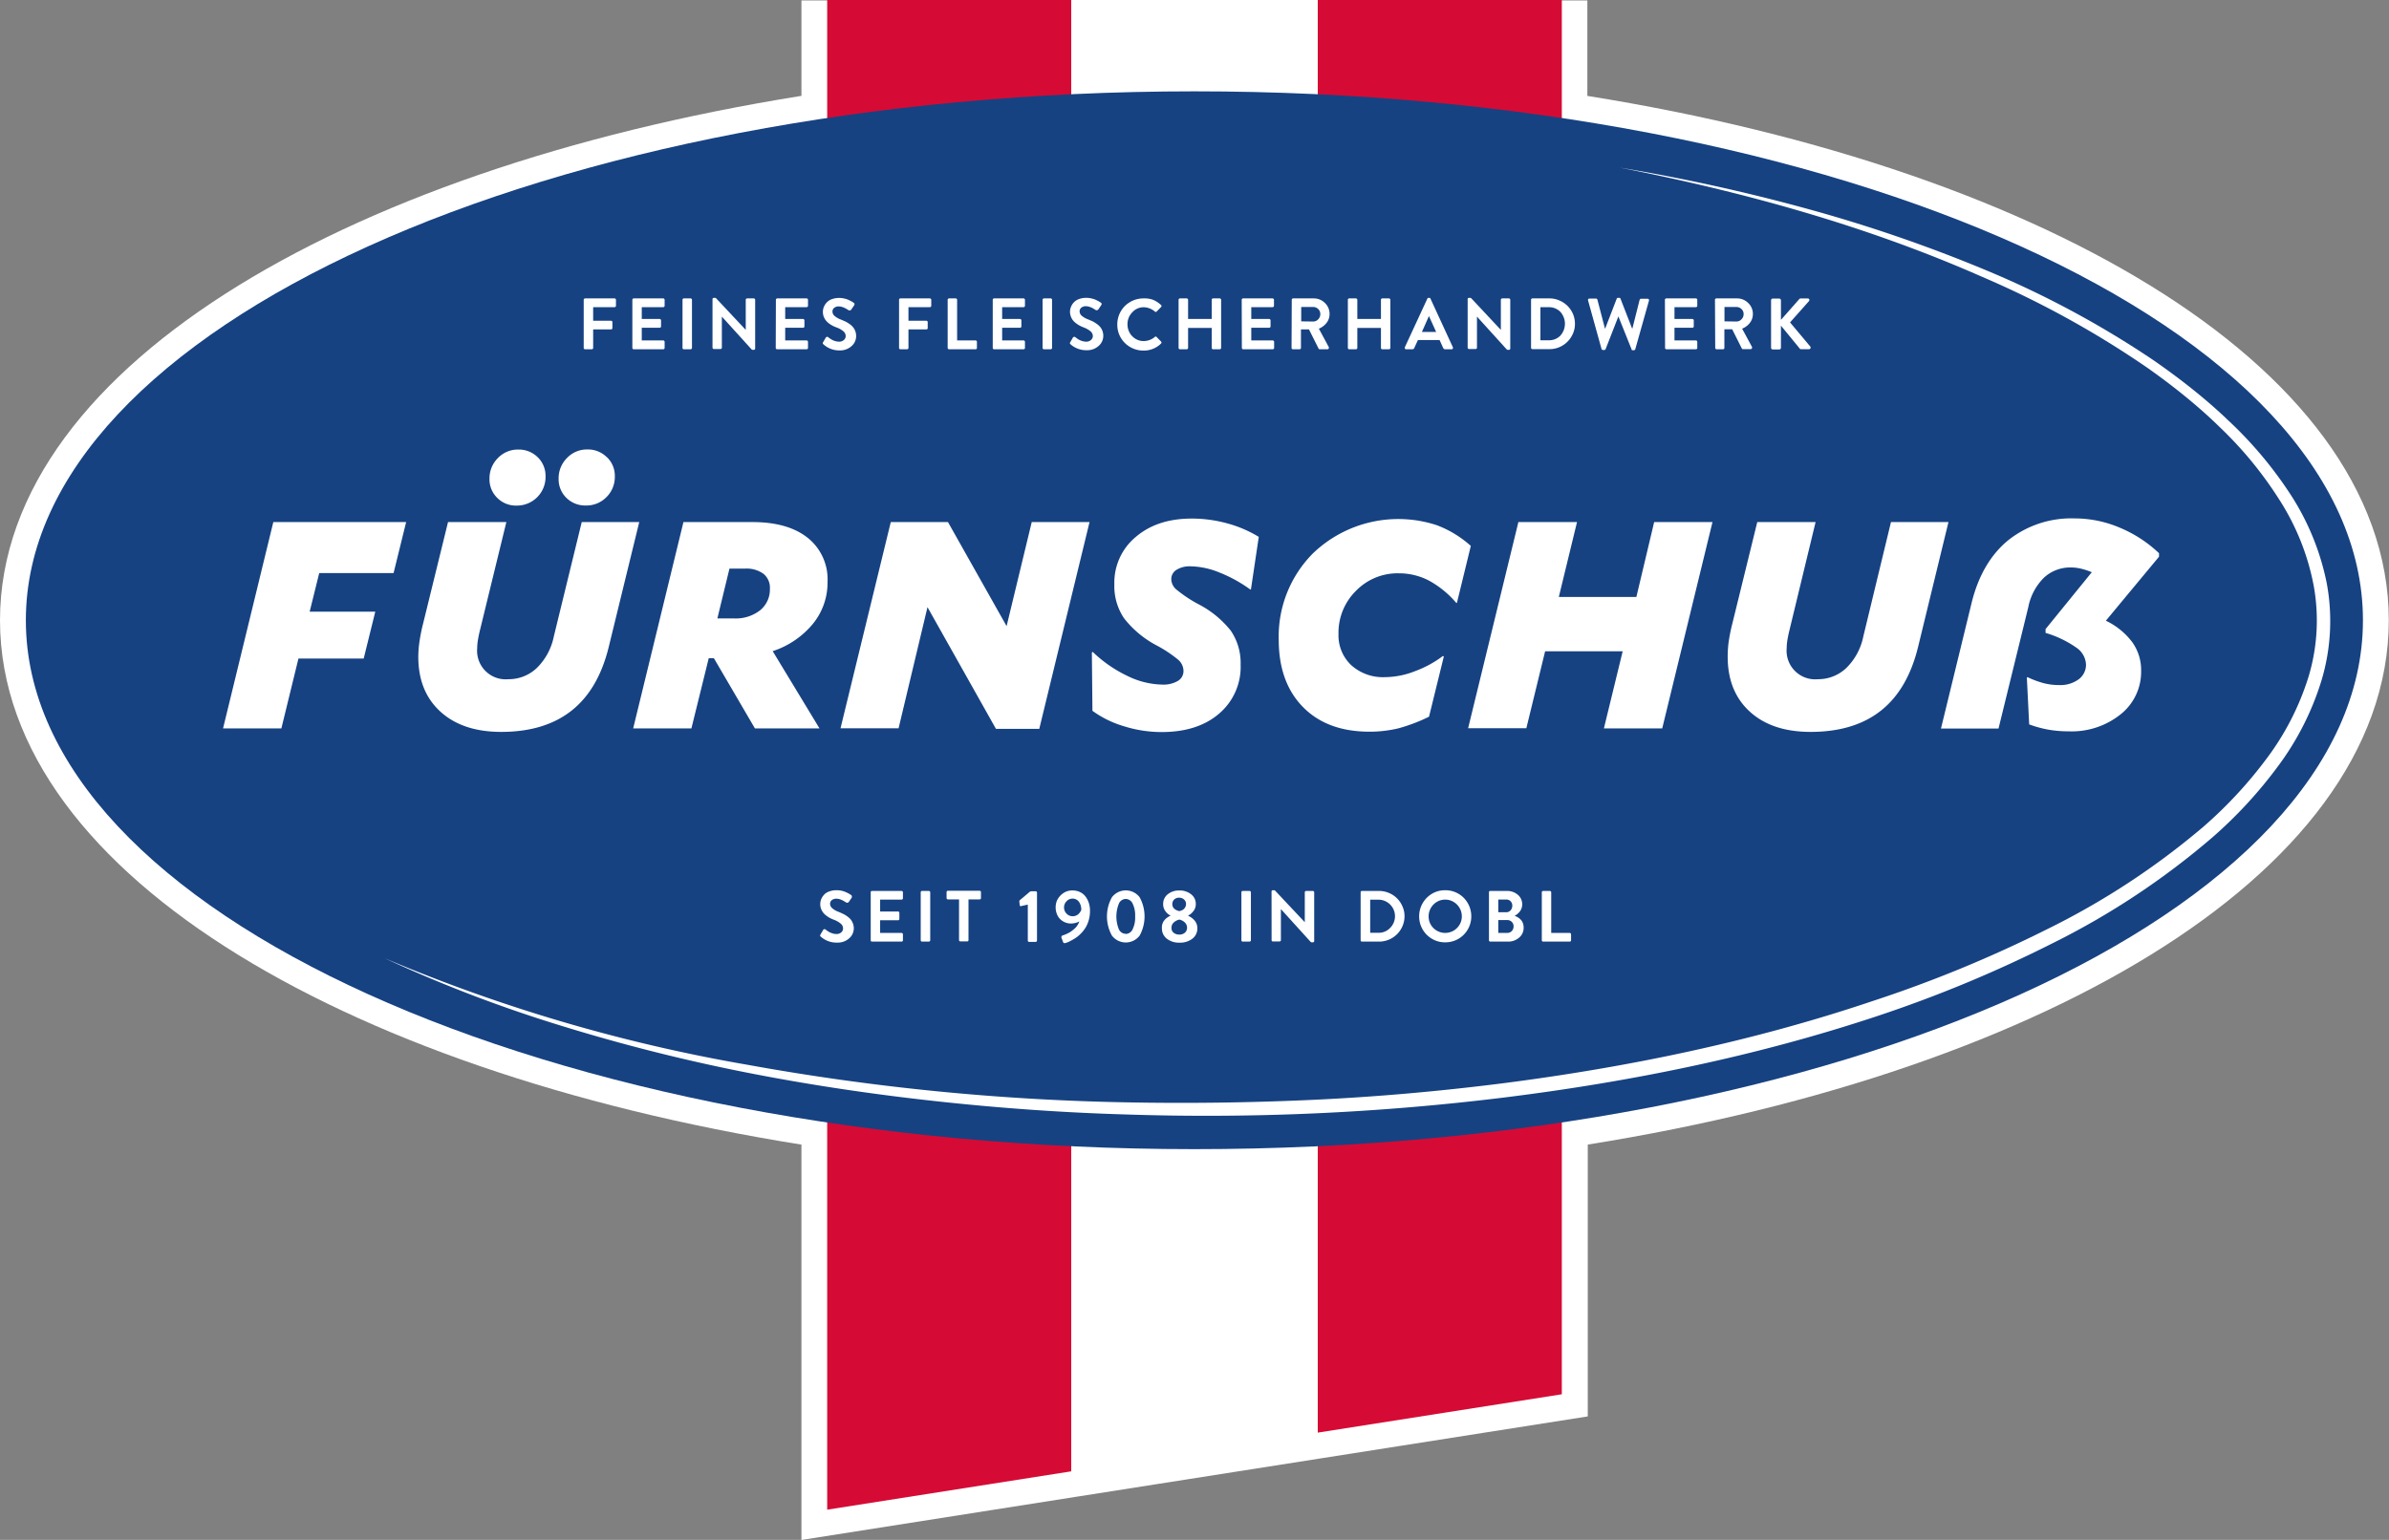 <svg xmlns="http://www.w3.org/2000/svg" viewBox="0 0 462.04 297.9"><rect x="0" y="0" width="462.04" height="297.9" fill="#808080" stroke="none"/><defs><style>.cls-1,.cls-5{fill:none;}.cls-1{stroke:#fff;stroke-miterlimit:10;stroke-width:10px;}.cls-2{fill:#fff;}.cls-3{fill:#d50b35;}.cls-4{fill:#164282;}</style></defs><path class="cls-1" d="M457,120c0-45.28-65-83.67-155-97.16V5.09H160V22.83C70,36.32,5,74.71,5,120s65,83.67,155,97.15v74.92l47.19-7.42h0l47.69-7.49h0l47.2-7.42V217.14C392.08,203.66,457,165.26,457,120Z"/><polygon class="cls-2" points="254.86 0 207.18 0 207.18 0 207.18 284.64 207.18 284.64 254.86 277.15 254.86 277.15 254.86 0 254.86 0"/><polygon class="cls-3" points="207.18 0 159.98 0 159.98 292.06 207.18 284.64 207.18 0"/><polygon class="cls-3" points="254.86 0 254.86 277.15 302.06 269.73 302.06 0 254.86 0"/><g id="Hintergrund"><path id="Oval" class="cls-4" d="M457,120c0,56.5-101.19,102.31-226,102.31S5,176.49,5,120,106.19,17.67,231,17.67,457,63.48,457,120"/><g id="Ovallinie"><path class="cls-2" d="M74.36,185.36A319,319,0,0,0,144.62,206a457.17,457.17,0,0,0,72.9,7.25q18.31.36,36.64-.49c12.2-.57,24.37-1.66,36.49-3.19,24.2-3.11,48.23-8.07,71.34-15.85a246.92,246.92,0,0,0,33.75-13.87A146.66,146.66,0,0,0,426.07,160a83.48,83.48,0,0,0,12.28-13.22,52,52,0,0,0,8.13-15.87,37.65,37.65,0,0,0,1-17.58,46.83,46.83,0,0,0-6.58-16.55,74.25,74.25,0,0,0-11.44-14c-2.16-2.12-4.43-4.13-6.78-6.05s-4.78-3.75-7.27-5.51a184.43,184.43,0,0,0-32-17.64c-22.36-9.88-46.11-16.43-70.12-21.15a358.2,358.2,0,0,1,35.89,7.87,286.35,286.35,0,0,1,34.81,11.93,184.89,184.89,0,0,1,32.47,17.44c2.53,1.75,5,3.57,7.43,5.51s4.76,3.94,7,6.09A77.38,77.38,0,0,1,442.89,95.5,49.26,49.26,0,0,1,450,112.83a40,40,0,0,1-1,18.76,54.5,54.5,0,0,1-8.47,16.7A86,86,0,0,1,427.88,162a149.12,149.12,0,0,1-30.83,20.44,250,250,0,0,1-34.11,14.17c-23.37,7.76-47.59,12.67-71.95,15.7a470.76,470.76,0,0,1-73.54,3.28c-12.27-.36-24.52-1.25-36.72-2.59s-24.35-3.14-36.39-5.52a352.32,352.32,0,0,1-35.66-9A268.4,268.4,0,0,1,74.36,185.36Z"/></g></g><path class="cls-5" d="M70.34,127.4H57.72l-3.3,13.51H43.14L52.86,101H78.55l-.5,9.87H61.74l-1.85,7.46H72.58Z"/><path class="cls-2" d="M81.12,124.18a33.14,33.14,0,0,1,.73-3.62L86.65,101H97.93l-5.19,21.27c-.15.64-.26,1.22-.34,1.74a10.45,10.45,0,0,0-.11,1.39,5.53,5.53,0,0,0,6,6,7.92,7.92,0,0,0,5.53-2.17,11.83,11.83,0,0,0,3.29-6.1L112.51,101h11.12l-5.86,24q-2,8.33-7.21,12.46t-13.63,4.13q-7.43,0-11.73-3.9t-4.3-10.63A21.12,21.12,0,0,1,81.12,124.18ZM104,88.46a5,5,0,0,1,1.51,3.71,5.53,5.53,0,0,1-5.59,5.64,5.1,5.1,0,0,1-3.74-1.48,5,5,0,0,1-1.51-3.71,5.52,5.52,0,0,1,1.62-4,5.34,5.34,0,0,1,4-1.65A5.18,5.18,0,0,1,104,88.46Zm13.4,0a5,5,0,0,1,1.51,3.71,5.46,5.46,0,0,1-1.62,4,5.39,5.39,0,0,1-4,1.62,5.14,5.14,0,0,1-3.75-1.48,5,5,0,0,1-1.5-3.71,5.52,5.52,0,0,1,1.62-4,5.34,5.34,0,0,1,4-1.65A5.14,5.14,0,0,1,117.37,88.46Z"/><path class="cls-2" d="M146,140.91l-7.93-13.57h-1l-3.35,13.57H122.46L132.18,101h13.35q6.87,0,10.7,3.06a10.27,10.27,0,0,1,3.82,8.52,12.59,12.59,0,0,1-2.82,8.09,16.86,16.86,0,0,1-7.79,5.3l9.05,14.94ZM147.65,111a5.62,5.62,0,0,0-3.57-1h-3l-2.34,9.64H142a7.65,7.65,0,0,0,5-1.57,5.17,5.17,0,0,0,1.9-4.19A3.45,3.45,0,0,0,147.65,111Z"/><path class="cls-2" d="M201,141h-8.38l-13.24-23.54-5.59,23.43H162.56L172.28,101h11.06l11.34,20.13L199.54,101h11.18Z"/><path class="cls-2" d="M217.36,119.56a11.15,11.15,0,0,1-1.84-6.53,11.47,11.47,0,0,1,4.16-9.17q4.15-3.54,10.81-3.54a25.93,25.93,0,0,1,6.79.91,23.53,23.53,0,0,1,6.17,2.63L241.94,114l-.11.06a26.88,26.88,0,0,0-6-3.31,15.26,15.26,0,0,0-5.56-1.19,4.79,4.79,0,0,0-2.74.68,2.1,2.1,0,0,0-1,1.82,2.7,2.7,0,0,0,1,2,26.27,26.27,0,0,0,4.14,2.77,19.27,19.27,0,0,1,6.37,5.18,11.1,11.1,0,0,1,1.9,6.56,11.85,11.85,0,0,1-4.17,9.49q-4.15,3.57-11.14,3.56a24.24,24.24,0,0,1-7.21-1.11,19.93,19.93,0,0,1-6.14-3l-.11-11.28.16-.12a25.46,25.46,0,0,0,6.71,4.65,15.9,15.9,0,0,0,6.76,1.68,5.49,5.49,0,0,0,3-.71,2.2,2.2,0,0,0,1.09-1.91,2.93,2.93,0,0,0-1-2.17,25,25,0,0,0-4.1-2.74A19.39,19.39,0,0,1,217.36,119.56Z"/><path class="cls-5" d="M252,136.78q-4.68-4.77-4.69-13a22.8,22.8,0,0,1,6.59-16.7,23.83,23.83,0,0,1,24-5.47,19,19,0,0,1,6.28,3.76l-2.4,11.28-.11.06a18.86,18.86,0,0,0-5.34-4.36,12.58,12.58,0,0,0-5.84-1.4,11.22,11.22,0,0,0-8.24,3.4,11.37,11.37,0,0,0-3.38,8.35,7.92,7.92,0,0,0,2.43,6A9.13,9.13,0,0,0,267.8,131a16.14,16.14,0,0,0,5.9-1.17,30.69,30.69,0,0,0,6.45-3.62l.17.12-4.86,12.77a23.66,23.66,0,0,1-10.62,2.45Q256.68,141.54,252,136.78Z"/><path class="cls-2" d="M310.2,140.91,313.83,126h-15l-3.63,14.88H283.94L293.66,101H305l-3.52,14.49h15L319.92,101H331.2l-9.72,39.91Z"/><path class="cls-2" d="M334.33,124.18a33.14,33.14,0,0,1,.73-3.62l4.8-19.56h11.28L346,122.27c-.15.64-.26,1.22-.34,1.74a10.45,10.45,0,0,0-.11,1.39,5.53,5.53,0,0,0,6,6,7.92,7.92,0,0,0,5.53-2.17,11.83,11.83,0,0,0,3.29-6.1L365.72,101h11.12L371,125q-2,8.33-7.2,12.46t-13.63,4.13q-7.44,0-11.73-3.9t-4.3-10.63A21.12,21.12,0,0,1,334.33,124.18Z"/><path class="cls-2" d="M410.16,138.17a15.11,15.11,0,0,1-10.08,3.31,22.22,22.22,0,0,1-4-.34,22.51,22.51,0,0,1-3.63-1L392,131.1l.11-.11a18,18,0,0,0,3.13,1.17,11.83,11.83,0,0,0,3,.37,6,6,0,0,0,3.78-1.11,3.51,3.51,0,0,0,1.42-2.88,4.17,4.17,0,0,0-1.87-3.25,20.21,20.21,0,0,0-5.95-2.85v-.74l8.94-11a13.47,13.47,0,0,0-2.1-.69,8.55,8.55,0,0,0-1.93-.23,7.46,7.46,0,0,0-5.25,2,11,11,0,0,0-3,5.67l-5.76,23.49H375.39l5.92-24.29q1.95-7.92,7.09-12.14a19.61,19.61,0,0,1,12.85-4.22,22.31,22.31,0,0,1,8.74,1.8,24.92,24.92,0,0,1,7.57,4.93v.68l-10.28,12.38a13.79,13.79,0,0,1,5.11,4.16,9.26,9.26,0,0,1,1.71,5.53A10.5,10.5,0,0,1,410.16,138.17Z"/><g id="Buchstaben_Geändert" data-name="Buchstaben Geändert"><path id="F" class="cls-2" d="M70.34,127.4H57.72l-3.3,13.51H43.14L52.86,101H78.55l-2.43,9.86H61.74l-1.85,7.47H72.58Z"/><path id="C" class="cls-2" d="M252,136.78q-4.68-4.77-4.69-13a22.81,22.81,0,0,1,6.59-16.7,23.83,23.83,0,0,1,24-5.47,20.84,20.84,0,0,1,6.56,4l-2.68,11-.11.05a18.86,18.86,0,0,0-5.34-4.36,12.57,12.57,0,0,0-5.84-1.39,11.21,11.21,0,0,0-8.24,3.39,11.37,11.37,0,0,0-3.38,8.35,7.92,7.92,0,0,0,2.43,6A9.13,9.13,0,0,0,267.8,131a16.14,16.14,0,0,0,5.9-1.17,21,21,0,0,0,5.37-2.93l.17.11-2.86,11.64a32.89,32.89,0,0,1-6,2.27,24,24,0,0,1-5.56.63Q256.68,141.54,252,136.78Z"/></g><path class="cls-2" d="M112.89,58a.26.26,0,0,1,.08-.19.27.27,0,0,1,.19-.08h5.7a.23.23,0,0,1,.19.09.25.25,0,0,1,.08.18v1.15a.27.27,0,0,1-.08.19.26.26,0,0,1-.19.08h-4.14v2.63h3.46a.29.29,0,0,1,.19.08.27.27,0,0,1,.07.18v1.15a.25.25,0,0,1-.07.19.29.29,0,0,1-.19.08h-3.46V67.3a.26.26,0,0,1-.08.19.27.27,0,0,1-.19.08h-1.29a.27.27,0,0,1-.19-.08.26.26,0,0,1-.08-.19Z"/><path class="cls-2" d="M122.3,58a.27.27,0,0,1,.27-.27h5.7a.23.23,0,0,1,.19.09.25.25,0,0,1,.08.18v1.15a.27.27,0,0,1-.08.19.26.26,0,0,1-.19.08h-4.15v2.29h3.46a.23.23,0,0,1,.19.09.25.25,0,0,1,.08.18v1.16a.27.27,0,0,1-.27.27h-3.46v2.45h4.15a.26.26,0,0,1,.19.08.29.29,0,0,1,.08.18V67.3a.27.27,0,0,1-.27.27h-5.7a.27.27,0,0,1-.27-.27Z"/><path class="cls-2" d="M132,58a.25.25,0,0,1,.07-.19.27.27,0,0,1,.19-.08h1.31a.23.23,0,0,1,.18.09.22.22,0,0,1,.08.18V67.3a.26.26,0,0,1-.08.19.29.29,0,0,1-.18.08h-1.31a.27.27,0,0,1-.19-.08.25.25,0,0,1-.07-.19Z"/><path class="cls-2" d="M137.8,57.88a.26.26,0,0,1,.08-.19.29.29,0,0,1,.19-.07h.21a.33.33,0,0,1,.23.1l5.72,6.1h0V58a.22.22,0,0,1,.08-.19.25.25,0,0,1,.18-.08h1.29a.23.23,0,0,1,.19.09.25.25,0,0,1,.08.18v9.43a.23.23,0,0,1-.09.18.24.24,0,0,1-.18.07h-.19a.3.3,0,0,1-.24-.1l-5.74-6.33h0v6a.27.27,0,0,1-.27.27h-1.27a.27.27,0,0,1-.27-.27Z"/><path class="cls-2" d="M150.06,58a.26.26,0,0,1,.08-.19.27.27,0,0,1,.19-.08H156a.23.23,0,0,1,.19.09.25.25,0,0,1,.08.18v1.15a.27.27,0,0,1-.08.19.26.26,0,0,1-.19.08h-4.14v2.29h3.46a.23.23,0,0,1,.18.09.22.22,0,0,1,.08.18v1.16a.22.22,0,0,1-.08.19.25.25,0,0,1-.18.08h-3.46v2.45H156a.26.26,0,0,1,.19.08.29.29,0,0,1,.08.18V67.3a.27.27,0,0,1-.27.27h-5.7a.27.27,0,0,1-.19-.08.26.26,0,0,1-.08-.19Z"/><path class="cls-2" d="M159.26,66.62c-.09-.08-.14-.15-.14-.21a.46.46,0,0,1,.07-.21l.51-.87a.32.32,0,0,1,.28-.17.26.26,0,0,1,.19.07,5.51,5.51,0,0,0,.62.43,2.93,2.93,0,0,0,.66.3,2.74,2.74,0,0,0,.84.14,1.37,1.37,0,0,0,.91-.32,1,1,0,0,0,.36-.76,1.21,1.21,0,0,0-.43-.92,4.54,4.54,0,0,0-1.35-.76A5.68,5.68,0,0,1,161,63a4.74,4.74,0,0,1-.71-.46,3,3,0,0,1-.59-.58,3,3,0,0,1-.4-.73,2.66,2.66,0,0,1-.15-.9,2.53,2.53,0,0,1,.18-.94,2.85,2.85,0,0,1,.55-.86,2.48,2.48,0,0,1,1-.65,4,4,0,0,1,1.43-.24,4.07,4.07,0,0,1,1,.12,4.24,4.24,0,0,1,.85.28l.59.3.37.24a.29.29,0,0,1,.14.28.3.3,0,0,1-.05.18l-.54.8a.39.39,0,0,1-.33.21.29.29,0,0,1-.16,0c-.29-.19-.51-.31-.63-.38a3.32,3.32,0,0,0-.57-.25,2.29,2.29,0,0,0-.74-.14,1.34,1.34,0,0,0-.91.28.89.89,0,0,0-.33.7,1.12,1.12,0,0,0,.4.85,3.94,3.94,0,0,0,1.26.72l.83.36a5.76,5.76,0,0,1,.78.47,3.13,3.13,0,0,1,.68.6,2.55,2.55,0,0,1,.45.76,2.67,2.67,0,0,1,.18,1,2.55,2.55,0,0,1-.89,1.94,3.31,3.31,0,0,1-2.33.83A4.53,4.53,0,0,1,159.26,66.62Z"/><path class="cls-2" d="M173.88,58a.25.25,0,0,1,.07-.19.29.29,0,0,1,.19-.08h5.7a.23.23,0,0,1,.19.09.25.25,0,0,1,.08.18v1.15a.27.27,0,0,1-.08.19.26.26,0,0,1-.19.08H175.7v2.63h3.46a.26.26,0,0,1,.26.26v1.15a.25.25,0,0,1-.07.19.27.27,0,0,1-.19.08H175.7V67.3a.27.27,0,0,1-.27.27h-1.29a.29.29,0,0,1-.19-.08.25.25,0,0,1-.07-.19Z"/><path class="cls-2" d="M183.28,58a.26.26,0,0,1,.08-.19.27.27,0,0,1,.19-.08h1.29a.25.25,0,0,1,.19.09.25.25,0,0,1,.08.18v7.86h3.57a.26.26,0,0,1,.26.26V67.3a.25.25,0,0,1-.07.19.27.27,0,0,1-.19.08h-5.13a.27.27,0,0,1-.19-.08.26.26,0,0,1-.08-.19Z"/><path class="cls-2" d="M192,58a.25.25,0,0,1,.07-.19.27.27,0,0,1,.19-.08h5.7a.23.23,0,0,1,.19.09.25.25,0,0,1,.08.18v1.15a.27.27,0,0,1-.08.19.26.26,0,0,1-.19.08h-4.14v2.29h3.46a.23.23,0,0,1,.18.09.22.22,0,0,1,.08.18v1.16a.22.22,0,0,1-.08.19.25.25,0,0,1-.18.08h-3.46v2.45h4.14a.26.26,0,0,1,.19.08.29.29,0,0,1,.08.18V67.3a.27.27,0,0,1-.27.27h-5.7a.27.27,0,0,1-.19-.08.25.25,0,0,1-.07-.19Z"/><path class="cls-2" d="M201.64,58a.22.22,0,0,1,.08-.19.25.25,0,0,1,.18-.08h1.31a.25.25,0,0,1,.19.09.24.24,0,0,1,.07.18V67.3a.22.22,0,0,1-.08.19.29.29,0,0,1-.18.08H201.9a.25.25,0,0,1-.18-.08.22.22,0,0,1-.08-.19Z"/><path class="cls-2" d="M207.06,66.62c-.1-.08-.14-.15-.14-.21a.46.46,0,0,1,.07-.21l.5-.87a.33.33,0,0,1,.28-.17.29.29,0,0,1,.2.07,6.67,6.67,0,0,0,.61.43,2.83,2.83,0,0,0,.67.3,2.63,2.63,0,0,0,.83.14,1.33,1.33,0,0,0,.91-.32,1,1,0,0,0,.37-.76,1.22,1.22,0,0,0-.44-.92,4.6,4.6,0,0,0-1.34-.76,6.45,6.45,0,0,1-.79-.36,4.67,4.67,0,0,1-.7-.46,3.33,3.33,0,0,1-.6-.58,2.78,2.78,0,0,1-.55-1.63,2.54,2.54,0,0,1,.19-.94,2.82,2.82,0,0,1,.54-.86,2.59,2.59,0,0,1,1-.65,4,4,0,0,1,1.43-.24,4,4,0,0,1,1,.12,4.34,4.34,0,0,1,.86.28l.59.3.37.24a.31.31,0,0,1,.14.28A.24.24,0,0,1,213,59l-.53.8a.4.4,0,0,1-.34.21.28.28,0,0,1-.15,0l-.63-.38a3.15,3.15,0,0,0-.58-.25,2.24,2.24,0,0,0-.74-.14,1.33,1.33,0,0,0-.9.28.89.89,0,0,0-.33.7,1.15,1.15,0,0,0,.39.85,3.94,3.94,0,0,0,1.26.72l.84.36a6.4,6.4,0,0,1,.77.47,3.46,3.46,0,0,1,.69.6,2.55,2.55,0,0,1,.45.76,2.67,2.67,0,0,1,.18,1,2.56,2.56,0,0,1-.9,1.94,3.28,3.28,0,0,1-2.32.83A4.52,4.52,0,0,1,207.06,66.62Z"/><path class="cls-2" d="M223,58a5.19,5.19,0,0,1,1.54,1,.23.23,0,0,1,.1.19.3.3,0,0,1-.08.2l-.86.88a.23.23,0,0,1-.35,0,3.28,3.28,0,0,0-1-.6,3.15,3.15,0,0,0-1.16-.23,2.92,2.92,0,0,0-2.22,1,3.22,3.22,0,0,0-.91,2.31,3.32,3.32,0,0,0,.41,1.61,3.12,3.12,0,0,0,1.13,1.18,2.94,2.94,0,0,0,1.6.44,3.34,3.34,0,0,0,2.14-.79.23.23,0,0,1,.35,0l.87.89a.23.23,0,0,1,.07.17.32.32,0,0,1-.08.21,4.71,4.71,0,0,1-3.41,1.36,5.05,5.05,0,0,1-4.38-2.49,4.92,4.92,0,0,1-.67-2.54,5,5,0,0,1,.67-2.55,4.9,4.9,0,0,1,1.84-1.83,5,5,0,0,1,2.54-.68A4.85,4.85,0,0,1,223,58Z"/><path class="cls-2" d="M227.94,58a.26.26,0,0,1,.08-.19.27.27,0,0,1,.19-.08h1.3a.23.23,0,0,1,.19.09.25.25,0,0,1,.08.18v3.71h4.57V58a.25.25,0,0,1,.07-.19.27.27,0,0,1,.19-.08h1.29a.25.25,0,0,1,.19.09.25.25,0,0,1,.08.18V67.3a.23.23,0,0,1-.09.19.25.25,0,0,1-.18.08h-1.29a.27.27,0,0,1-.19-.08.28.28,0,0,1-.07-.19V63.44h-4.57V67.3a.27.27,0,0,1-.27.27h-1.3a.27.27,0,0,1-.19-.08.26.26,0,0,1-.08-.19Z"/><path class="cls-2" d="M240.15,58a.27.27,0,0,1,.27-.27h5.7a.25.25,0,0,1,.19.09.25.25,0,0,1,.08.18v1.15a.27.27,0,0,1-.27.27H242v2.29h3.46a.23.23,0,0,1,.19.09.25.25,0,0,1,.08.18v1.16a.27.27,0,0,1-.27.27H242v2.45h4.15a.27.27,0,0,1,.19.08.29.29,0,0,1,.08.18V67.3a.26.26,0,0,1-.08.19.27.27,0,0,1-.19.08h-5.7a.27.27,0,0,1-.27-.27Z"/><path class="cls-2" d="M249.83,58a.25.25,0,0,1,.07-.19.27.27,0,0,1,.19-.08h4a3,3,0,0,1,2.16.89,2.88,2.88,0,0,1,.89,2.13,2.74,2.74,0,0,1-.57,1.7,3.5,3.5,0,0,1-1.5,1.13L257,67.16a.23.23,0,0,1,0,.14.25.25,0,0,1-.07.19.29.29,0,0,1-.21.08h-1.47a.23.23,0,0,1-.23-.13l-1.86-3.71h-1.55V67.3a.27.27,0,0,1-.27.27h-1.29a.27.27,0,0,1-.19-.08.25.25,0,0,1-.07-.19Zm4.11,4.2a1.33,1.33,0,0,0,1-.42,1.4,1.4,0,0,0,.41-1,1.32,1.32,0,0,0-.41-1,1.38,1.38,0,0,0-1-.39h-2.28v2.78Z"/><path class="cls-2" d="M260.68,58a.25.25,0,0,1,.07-.19.27.27,0,0,1,.19-.08h1.3a.23.23,0,0,1,.19.09.25.25,0,0,1,.08.18v3.71h4.57V58a.25.25,0,0,1,.07-.19.29.29,0,0,1,.19-.08h1.29a.23.23,0,0,1,.19.09.25.25,0,0,1,.08.18V67.3a.23.23,0,0,1-.09.19.25.25,0,0,1-.18.08h-1.29a.29.29,0,0,1-.19-.08.28.28,0,0,1-.07-.19V63.44h-4.57V67.3a.27.27,0,0,1-.27.27h-1.3a.27.27,0,0,1-.19-.08.25.25,0,0,1-.07-.19Z"/><path class="cls-2" d="M271.76,67.5a.26.26,0,0,1-.07-.17.45.45,0,0,1,0-.13l4.36-9.42a.26.26,0,0,1,.23-.16h.15a.24.24,0,0,1,.23.16L281,67.2a.45.45,0,0,1,0,.13.27.27,0,0,1-.07.18.32.32,0,0,1-.2.06h-1.22a.43.43,0,0,1-.24-.06,1.12,1.12,0,0,1-.17-.22l-.68-1.51h-4.19l-.69,1.51a.4.4,0,0,1-.4.28H272A.26.26,0,0,1,271.76,67.5Zm6-3.28-1.4-3.08h0L275,64.22Z"/><path class="cls-2" d="M283.85,57.88a.25.25,0,0,1,.07-.19.32.32,0,0,1,.19-.07h.21a.35.35,0,0,1,.24.1l5.71,6.1h0V58a.27.27,0,0,1,.27-.27h1.29a.25.25,0,0,1,.19.09.24.24,0,0,1,.07.18v9.43a.22.22,0,0,1-.08.18.27.27,0,0,1-.18.07h-.2a.33.33,0,0,1-.24-.1l-5.74-6.33h0v6a.25.25,0,0,1-.07.19.29.29,0,0,1-.19.08h-1.28a.27.27,0,0,1-.19-.08.25.25,0,0,1-.07-.19Z"/><path class="cls-2" d="M296.11,58a.26.26,0,0,1,.08-.19.25.25,0,0,1,.17-.08h3.32a4.68,4.68,0,0,1,1.91.4,4.93,4.93,0,0,1,2.62,2.59,4.79,4.79,0,0,1,.39,1.9,4.7,4.7,0,0,1-.67,2.47,4.88,4.88,0,0,1-1.79,1.79,4.77,4.77,0,0,1-2.46.66h-3.32a.26.26,0,0,1-.25-.27Zm3.4,7.83a3.06,3.06,0,0,0,2.26-.89,3.44,3.44,0,0,0,0-4.62,3.06,3.06,0,0,0-2.26-.89h-1.59v6.4Z"/><path class="cls-2" d="M307.13,58.1a.22.22,0,0,1,0-.1.24.24,0,0,1,.07-.17.32.32,0,0,1,.2-.07h1.29a.24.24,0,0,1,.15.06.28.28,0,0,1,.1.14l1.46,5.59h.05l2.23-5.77a.24.24,0,0,1,.24-.16h.25a.23.23,0,0,1,.24.16l2.24,5.77h.06L317.11,58a.36.36,0,0,1,.1-.14.25.25,0,0,1,.16-.06h1.28a.3.3,0,0,1,.2.07.23.23,0,0,1,.07.17.25.25,0,0,1,0,.1l-2.65,9.41a.24.24,0,0,1-.1.14.24.24,0,0,1-.15.06h-.23c-.13,0-.21,0-.23-.15L313,61.21H313l-2.48,6.35a.27.27,0,0,1-.24.15H310a.25.25,0,0,1-.16-.06.3.3,0,0,1-.1-.14Z"/><path class="cls-2" d="M322,58a.22.22,0,0,1,.08-.19.25.25,0,0,1,.18-.08H328a.23.23,0,0,1,.18.09.22.22,0,0,1,.08.18v1.15a.24.24,0,0,1-.08.19.25.25,0,0,1-.18.08h-4.15v2.29h3.46a.25.25,0,0,1,.19.09.25.25,0,0,1,.08.18v1.16a.26.26,0,0,1-.08.19.27.27,0,0,1-.19.08h-3.46v2.45H328a.25.25,0,0,1,.18.08.24.24,0,0,1,.08.18V67.3a.22.22,0,0,1-.08.19.25.25,0,0,1-.18.08h-5.71a.25.25,0,0,1-.18-.08.22.22,0,0,1-.08-.19Z"/><path class="cls-2" d="M331.68,58a.27.27,0,0,1,.27-.27h4a3,3,0,0,1,2.16.89,2.85,2.85,0,0,1,.9,2.13,2.74,2.74,0,0,1-.57,1.7,3.53,3.53,0,0,1-1.51,1.13l1.92,3.55a.24.24,0,0,1,0,.14.29.29,0,0,1-.07.19.29.29,0,0,1-.21.08h-1.48a.21.21,0,0,1-.22-.13l-1.86-3.71H333.5V67.3a.25.25,0,0,1-.07.19.29.29,0,0,1-.19.08H332a.27.27,0,0,1-.27-.27Zm4.12,4.2a1.31,1.31,0,0,0,1-.42,1.37,1.37,0,0,0,.42-1,1.29,1.29,0,0,0-.42-1,1.36,1.36,0,0,0-1-.39h-2.28v2.78Z"/><path class="cls-2" d="M342.53,58.1a.33.33,0,0,1,.34-.34h1.23a.34.34,0,0,1,.34.34v3.78l3.53-4a.33.33,0,0,1,.26-.14h1.41a.29.29,0,0,1,.22.09.29.29,0,0,1,.08.21.37.37,0,0,1-.08.21l-3.66,4.12,3.93,4.69a.37.37,0,0,1,.05.18.33.33,0,0,1-.08.22.3.3,0,0,1-.23.09h-1.52c-.13,0-.22,0-.26-.1L344.44,63v4.27a.33.33,0,0,1-.1.24.33.33,0,0,1-.24.1h-1.23a.33.33,0,0,1-.24-.1.33.33,0,0,1-.1-.24Z"/><path class="cls-2" d="M158.75,181.21a.29.29,0,0,1-.14-.21.63.63,0,0,1,.07-.21l.51-.87a.32.32,0,0,1,.28-.17.32.32,0,0,1,.19.07,7,7,0,0,0,.62.44,3.49,3.49,0,0,0,.66.29,2.47,2.47,0,0,0,.84.14,1.34,1.34,0,0,0,.91-.31,1,1,0,0,0,.36-.77,1.19,1.19,0,0,0-.43-.91,4.53,4.53,0,0,0-1.35-.77,7.22,7.22,0,0,1-.78-.35,5.43,5.43,0,0,1-.71-.47,3,3,0,0,1-.59-.58,2.82,2.82,0,0,1-.4-.73,2.64,2.64,0,0,1-.15-.89,2.59,2.59,0,0,1,.18-.95,3,3,0,0,1,.55-.86,2.36,2.36,0,0,1,1-.64,4,4,0,0,1,1.43-.24,4.06,4.06,0,0,1,1,.11,3.68,3.68,0,0,1,.85.29,4.5,4.5,0,0,1,.59.3,2.38,2.38,0,0,1,.37.24.28.28,0,0,1,.14.28.35.35,0,0,1,0,.18l-.54.8a.39.39,0,0,1-.33.21.3.3,0,0,1-.16,0l-.63-.38a4.37,4.37,0,0,0-.57-.25,2.29,2.29,0,0,0-.74-.14,1.39,1.39,0,0,0-.91.28.89.89,0,0,0-.33.7,1.14,1.14,0,0,0,.4.85,3.94,3.94,0,0,0,1.26.72c.32.13.59.26.83.37a4.77,4.77,0,0,1,.78.46,4.24,4.24,0,0,1,.69.6,2.83,2.83,0,0,1,.44.77,2.57,2.57,0,0,1-.71,2.92,3.3,3.3,0,0,1-2.33.82A4.53,4.53,0,0,1,158.75,181.21Z"/><path class="cls-2" d="M168.4,172.62a.24.24,0,0,1,.26-.26h5.71a.25.25,0,0,1,.18.08.24.24,0,0,1,.08.18v1.15a.22.22,0,0,1-.08.19.25.25,0,0,1-.18.08h-4.15v2.3h3.46a.24.24,0,0,1,.19.08.27.27,0,0,1,.07.18v1.16a.25.25,0,0,1-.07.19.27.27,0,0,1-.19.08h-3.46v2.45h4.15a.23.23,0,0,1,.18.09.22.22,0,0,1,.08.18v1.15a.24.24,0,0,1-.08.19.24.24,0,0,1-.18.07h-5.71a.28.28,0,0,1-.19-.07.26.26,0,0,1-.07-.19Z"/><path class="cls-2" d="M178.07,172.62a.29.29,0,0,1,.08-.19.25.25,0,0,1,.19-.07h1.3a.26.26,0,0,1,.19.08.29.29,0,0,1,.08.18v9.28a.25.25,0,0,1-.09.19.24.24,0,0,1-.18.07h-1.3a.25.25,0,0,1-.19-.07.27.27,0,0,1-.08-.19Z"/><path class="cls-2" d="M185.48,174h-2.14a.23.23,0,0,1-.19-.09.25.25,0,0,1-.08-.18v-1.15a.29.29,0,0,1,.08-.19.25.25,0,0,1,.19-.07h6.12a.26.26,0,0,1,.26.26v1.15a.25.25,0,0,1-.07.19.27.27,0,0,1-.19.08h-2.15v7.86a.24.24,0,0,1-.26.26h-1.3a.25.25,0,0,1-.19-.07.24.24,0,0,1-.08-.19Z"/><path class="cls-2" d="M198.78,175l-1.26.28a.26.26,0,0,1-.21,0,.18.18,0,0,1-.09-.16l-.08-.7a.32.32,0,0,1,.14-.31l1.79-1.51a.71.71,0,0,1,.49-.18h.73a.26.26,0,0,1,.19.08.29.29,0,0,1,.08.18v9.26a.3.3,0,0,1-.08.2.26.26,0,0,1-.19.08h-1.23a.26.26,0,0,1-.2-.08.26.26,0,0,1-.08-.2Z"/><path class="cls-2" d="M205.29,181.24c0-.13.1-.23.29-.3a3.43,3.43,0,0,0,.38-.13c.13-.05.31-.13.53-.24a4.18,4.18,0,0,0,.65-.37c.2-.15.41-.31.63-.5a3.06,3.06,0,0,0,.58-.65,3.33,3.33,0,0,0,.4-.8,2.66,2.66,0,0,1-.71.28,3.42,3.42,0,0,1-.93.13,2.88,2.88,0,0,1-1.08-.21,3,3,0,0,1-.94-.59,2.66,2.66,0,0,1-.67-1,3.54,3.54,0,0,1,0-2.64,3.57,3.57,0,0,1,.7-1,3.46,3.46,0,0,1,1-.7,3.19,3.19,0,0,1,1.26-.26,3.41,3.41,0,0,1,1.48.31,2.81,2.81,0,0,1,1.08.87,4.12,4.12,0,0,1,.65,1.27,5.05,5.05,0,0,1,.22,1.53,6.38,6.38,0,0,1-.21,1.65,5.84,5.84,0,0,1-.53,1.36,6.09,6.09,0,0,1-.77,1.08,7.54,7.54,0,0,1-.88.84,7.45,7.45,0,0,1-.93.61,8.5,8.5,0,0,1-.82.43,5.34,5.34,0,0,1-.66.24l-.14,0a.27.27,0,0,1-.27-.22l-.33-.86A.35.35,0,0,1,205.29,181.24Zm3.26-4.39a2.08,2.08,0,0,0,.58-.86,3.1,3.1,0,0,0-.1-.76,2.76,2.76,0,0,0-.3-.68,1.51,1.51,0,0,0-1.28-.71,1.58,1.58,0,0,0-1.17.51,1.7,1.7,0,0,0-.49,1.2,1.63,1.63,0,0,0,.49,1.2,1.58,1.58,0,0,0,1.18.5A1.61,1.61,0,0,0,208.55,176.85Z"/><path class="cls-2" d="M215.05,181a7.65,7.65,0,0,1,0-7.42,3.37,3.37,0,0,1,5.36,0,7.72,7.72,0,0,1,0,7.42,3.37,3.37,0,0,1-5.36,0Zm2.67-.32a1.49,1.49,0,0,0,1.33-.9,5.16,5.16,0,0,0,.49-2.49,5.21,5.21,0,0,0-.49-2.49,1.49,1.49,0,0,0-1.33-.89,1.47,1.47,0,0,0-1.32.89,6.63,6.63,0,0,0,0,5A1.49,1.49,0,0,0,217.72,180.65Z"/><path class="cls-2" d="M224.93,178.44a2.53,2.53,0,0,1,.65-.8,4,4,0,0,1,.82-.51v0a2.6,2.6,0,0,1-1-.85,2.19,2.19,0,0,1-.44-1.36,2.35,2.35,0,0,1,.89-1.92,3.4,3.4,0,0,1,2.23-.73,3.5,3.5,0,0,1,2.28.73,2.32,2.32,0,0,1,.91,1.92,2.1,2.1,0,0,1-.45,1.33,3,3,0,0,1-1,.86v.07a3.33,3.33,0,0,1,1.24.93,2.24,2.24,0,0,1,.51,1.48,2.47,2.47,0,0,1-.95,2,3.88,3.88,0,0,1-2.51.77,3.74,3.74,0,0,1-2.45-.77,2.46,2.46,0,0,1-.94-2A2.25,2.25,0,0,1,224.93,178.44Zm2.06,2a1.61,1.61,0,0,0,1.09.36,1.57,1.57,0,0,0,1.09-.37,1.25,1.25,0,0,0,.41-1,1.35,1.35,0,0,0-.4-.94,2.09,2.09,0,0,0-1.1-.59,2.33,2.33,0,0,0-1.11.6,1.31,1.31,0,0,0-.4.93A1.22,1.22,0,0,0,227,180.47Zm2.06-4.69a1.24,1.24,0,0,0,.33-.84,1.17,1.17,0,0,0-.37-.89,1.37,1.37,0,0,0-1-.35,1.28,1.28,0,0,0-.92.35,1.2,1.2,0,0,0-.36.89q0,1,1.32,1.35A1.8,1.8,0,0,0,229.05,175.78Z"/><path class="cls-2" d="M240.09,172.62a.29.29,0,0,1,.08-.19.25.25,0,0,1,.19-.07h1.3a.27.27,0,0,1,.19.08.29.29,0,0,1,.08.18v9.28a.25.25,0,0,1-.09.19.24.24,0,0,1-.18.07h-1.3a.25.25,0,0,1-.19-.07.27.27,0,0,1-.08-.19Z"/><path class="cls-2" d="M245.92,172.47a.23.23,0,0,1,.07-.18.26.26,0,0,1,.19-.07h.21a.31.31,0,0,1,.24.1l5.72,6.09h0v-5.79a.29.29,0,0,1,.08-.19.25.25,0,0,1,.19-.07h1.29a.26.26,0,0,1,.26.26v9.43a.19.19,0,0,1-.08.18.27.27,0,0,1-.18.07h-.2a.33.33,0,0,1-.24-.1l-5.74-6.33h0v6a.26.26,0,0,1-.07.19.28.28,0,0,1-.19.07h-1.28a.24.24,0,0,1-.26-.26Z"/><path class="cls-2" d="M263.15,172.62a.28.28,0,0,1,.07-.19.26.26,0,0,1,.18-.07h3.32a4.83,4.83,0,0,1,1.91.39,4.84,4.84,0,0,1,2.61,2.6,4.56,4.56,0,0,1,.4,1.9,4.92,4.92,0,0,1-4.92,4.91H263.4a.23.23,0,0,1-.18-.07.26.26,0,0,1-.07-.19Zm3.4,7.83a3,3,0,0,0,2.26-.89,3.2,3.2,0,0,0-2.26-5.51H265v6.4Z"/><path class="cls-2" d="M274.47,177.27a5.06,5.06,0,0,1,2.5-4.38,4.89,4.89,0,0,1,2.53-.67,5,5,0,0,1,2.55.67,4.92,4.92,0,0,1,1.82,1.83,5,5,0,0,1,.68,2.55,5,5,0,0,1-2.5,4.36,5,5,0,0,1-2.55.67,4.89,4.89,0,0,1-2.53-.67,5,5,0,0,1-2.5-4.36Zm2.76,2.27a3.22,3.22,0,0,0,3.88.51,3.23,3.23,0,0,0,1.18-1.17,3.11,3.11,0,0,0,.43-1.61,3.16,3.16,0,0,0-.43-1.61,3.21,3.21,0,0,0-1.18-1.19,3.11,3.11,0,0,0-1.61-.43,3.07,3.07,0,0,0-1.6.43,3.26,3.26,0,0,0-1.17,1.19,3.16,3.16,0,0,0-.43,1.61A3.13,3.13,0,0,0,277.23,179.54Z"/><path class="cls-2" d="M293,177.2a3.14,3.14,0,0,1,.61.3,2.48,2.48,0,0,1,.53.45,1.79,1.79,0,0,1,.4.66,2.57,2.57,0,0,1,.14.85,2.46,2.46,0,0,1-.89,1.94,3.18,3.18,0,0,1-2.17.76h-3.39a.29.29,0,0,1-.19-.08.27.27,0,0,1-.07-.18v-9.28a.24.24,0,0,1,.26-.26h3.21a3.12,3.12,0,0,1,2.11.74,2.37,2.37,0,0,1,.85,1.85,2.22,2.22,0,0,1-.41,1.31,2.74,2.74,0,0,1-1,.87Zm-1.7-.72a1.09,1.09,0,0,0,.85-.37,1.28,1.28,0,0,0,.33-.9,1.17,1.17,0,0,0-.33-.86,1.13,1.13,0,0,0-.85-.33h-1.53v2.46Zm.2,4a1.18,1.18,0,0,0,.88-.36,1.29,1.29,0,0,0,.35-.91,1.16,1.16,0,0,0-.36-.88,1.21,1.21,0,0,0-.87-.34h-1.73v2.49Z"/><path class="cls-2" d="M298.19,172.62a.29.29,0,0,1,.08-.19.25.25,0,0,1,.19-.07h1.28a.26.26,0,0,1,.19.08.24.24,0,0,1,.08.18v7.86h3.57a.23.23,0,0,1,.19.09.25.25,0,0,1,.08.18v1.15a.27.27,0,0,1-.08.19.25.25,0,0,1-.19.07h-5.12a.25.25,0,0,1-.19-.07.27.27,0,0,1-.08-.19Z"/></svg>